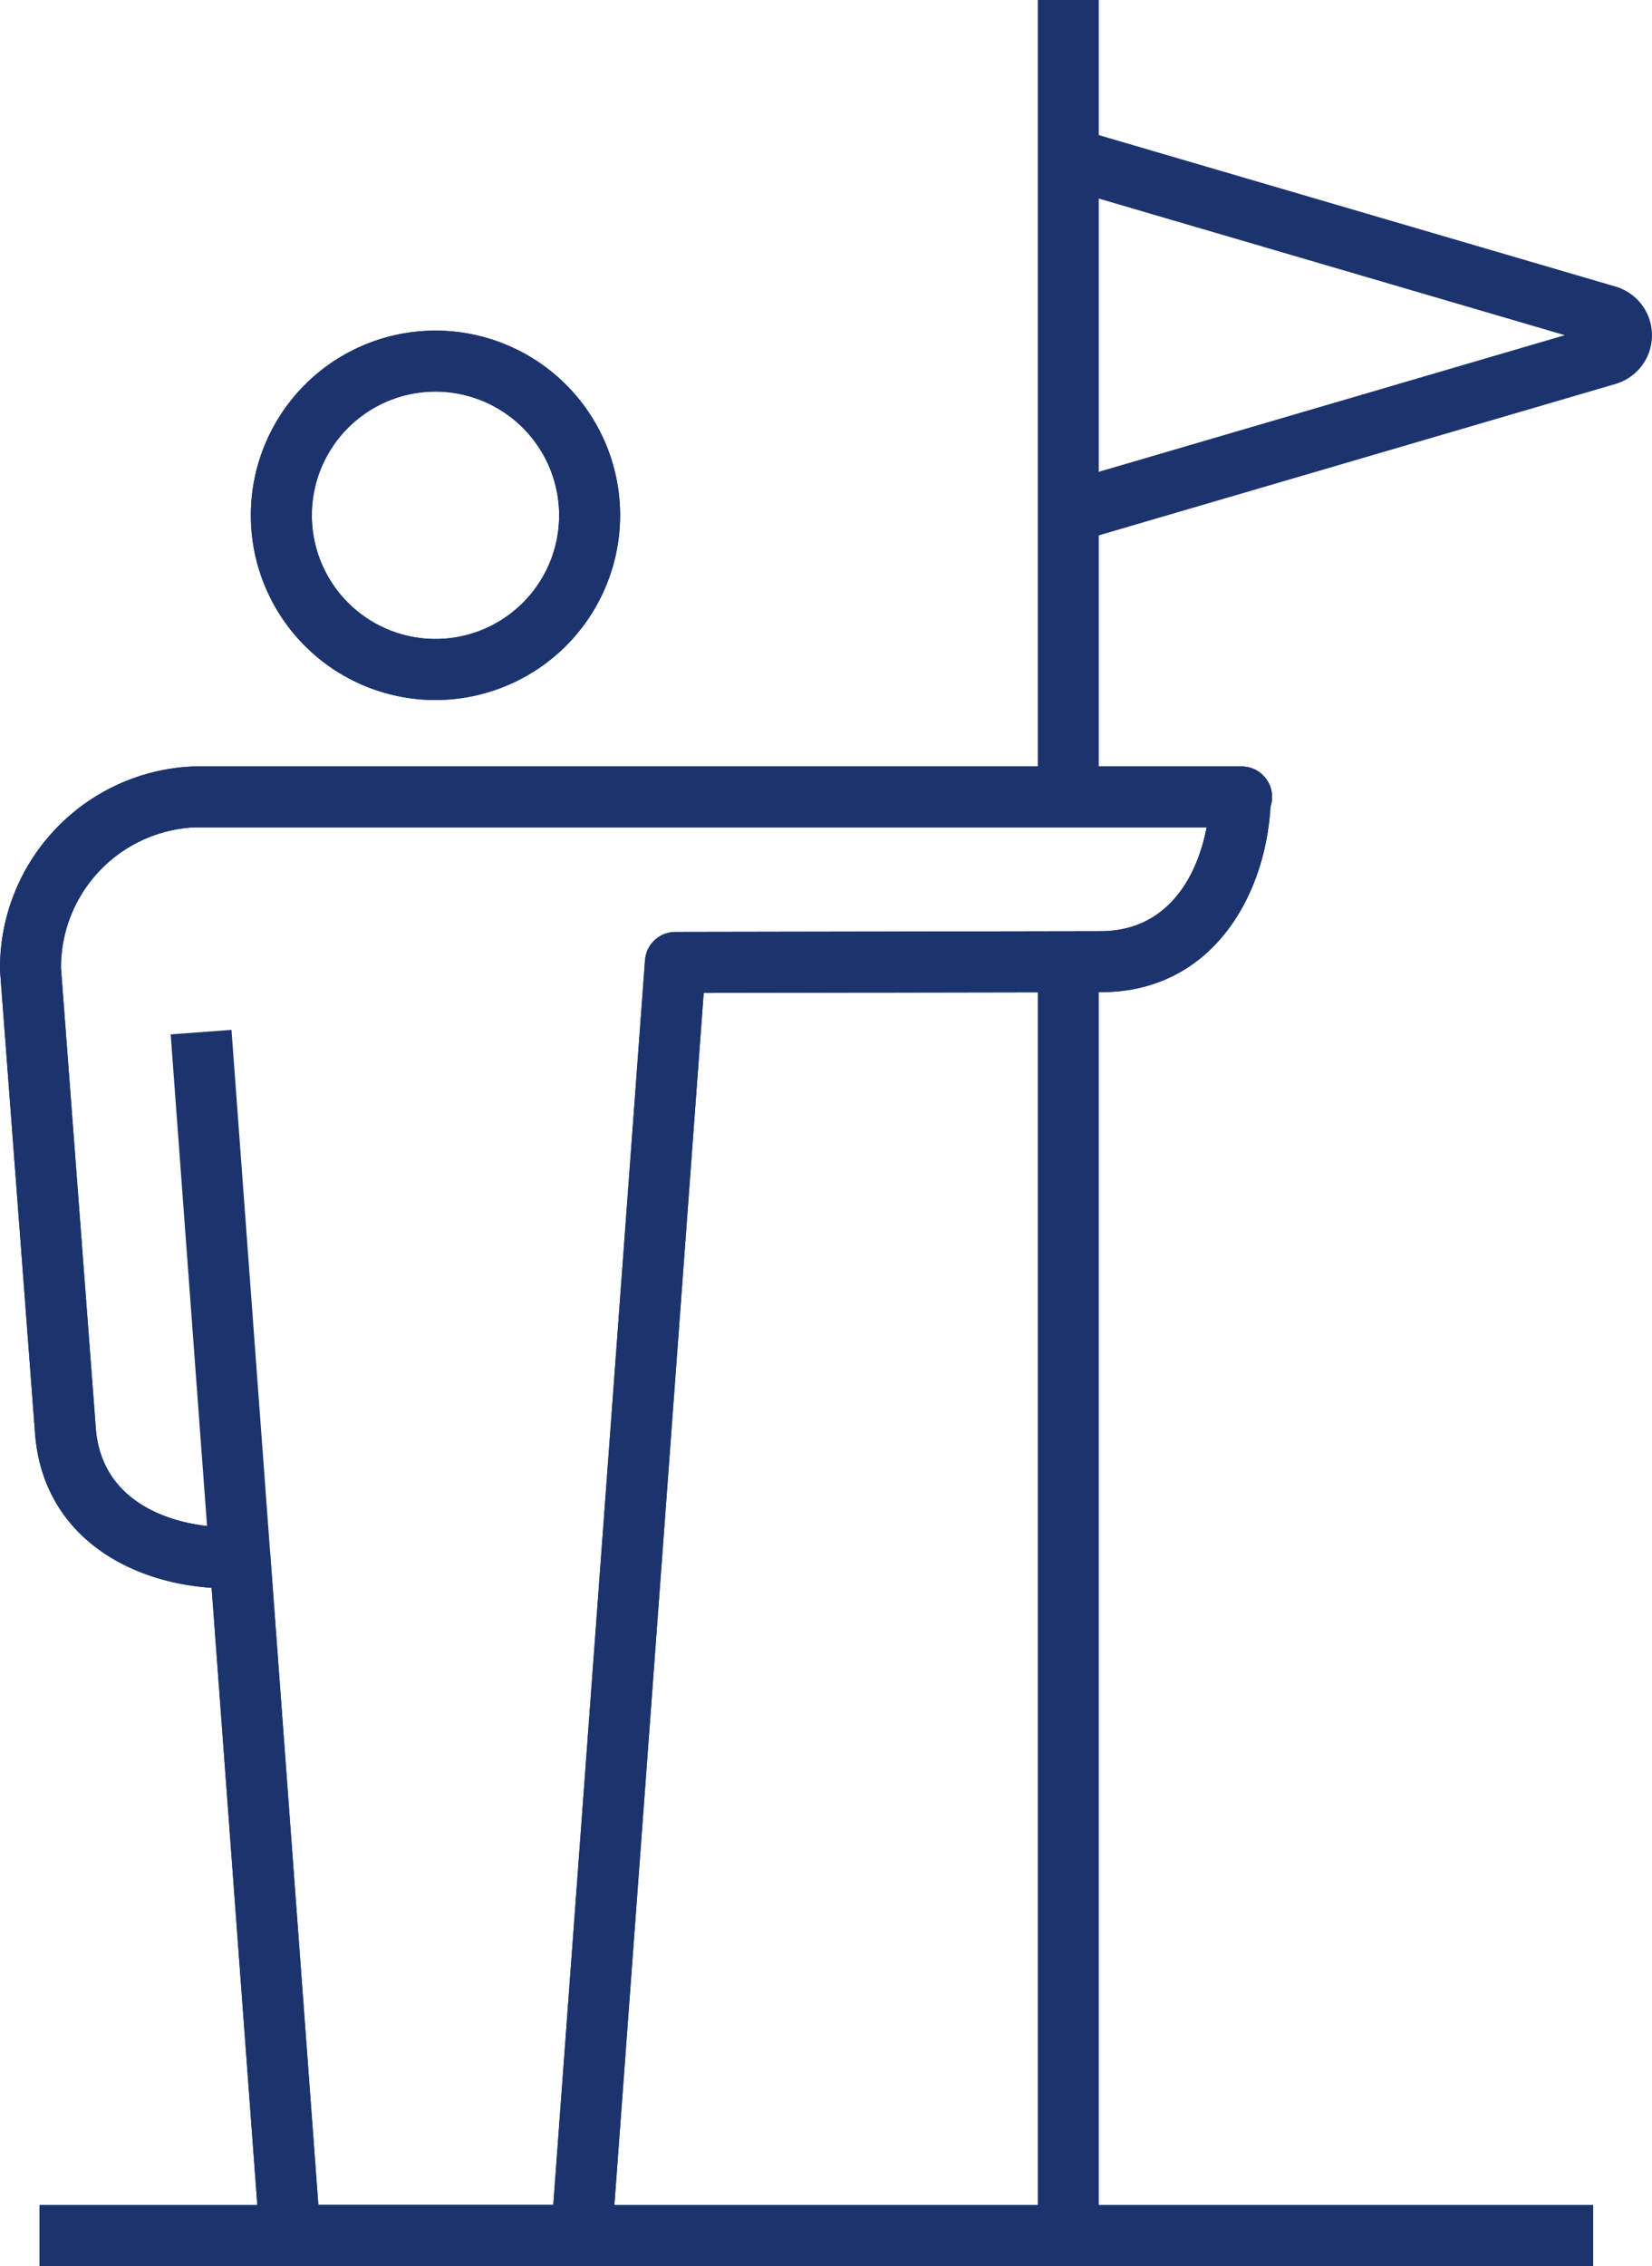 <svg id="Group_15" data-name="Group 15" xmlns="http://www.w3.org/2000/svg" xmlns:xlink="http://www.w3.org/1999/xlink" width="146.978" height="201.539" viewBox="0 0 146.978 201.539">
  <defs>
    <clipPath id="clip-path">
      <rect id="Rectangle_23" data-name="Rectangle 23" width="146.978" height="201.539" fill="none"/>
    </clipPath>
  </defs>
  <g id="Group_14" data-name="Group 14" clip-path="url(#clip-path)">
    <path id="Path_35" data-name="Path 35" d="M95.807,48.187l-1.525-5.206,44.94-13.169L94.282,16.643l1.525-5.2,47.928,14.044a4.513,4.513,0,0,1,0,8.661Z" fill="#1c346e"/>
    <path id="Path_36" data-name="Path 36" d="M38.746,62.259A16.427,16.427,0,1,1,55.172,45.832,16.444,16.444,0,0,1,38.746,62.259m0-27.43a11,11,0,1,0,11,11,11.015,11.015,0,0,0-11-11" fill="#1c346e"/>
    <path id="Path_37" data-name="Path 37" d="M38.746,62.259A16.427,16.427,0,1,1,55.172,45.832,16.444,16.444,0,0,1,38.746,62.259m0-27.43a11,11,0,1,0,11,11,11.015,11.015,0,0,0-11-11" fill="#1c346e"/>
    <path id="Path_38" data-name="Path 38" d="M51.746,201.539H25.809a2.714,2.714,0,0,1-2.7-2.512L18.828,141.22c-7.589-.5-15.15-4.829-15.729-13.975L.008,86.394C0,86.326,0,86.258,0,86.19A17.946,17.946,0,0,1,17.194,68.167h93.272a2.712,2.712,0,0,1,2.57,3.577c-.47,8.1-5.31,16.5-15.1,16.5h-.184l-35.145.064-8.16,110.717a2.712,2.712,0,0,1-2.705,2.513m-23.418-5.425h20.9L57.386,85.4a2.712,2.712,0,0,1,2.7-2.513l37.694-.068H97.9c6.074,0,8.644-4.986,9.45-9.231H17.261a12.474,12.474,0,0,0-11.836,12.5l3.086,40.777c.474,7.516,8.155,9.156,12.606,8.957a2.711,2.711,0,0,1,1.473.356l.113.066a2.8,2.8,0,0,1,1.355,2.154Z" fill="#1c346e"/>
    <path id="Path_39" data-name="Path 39" d="M51.746,201.539H25.809a2.714,2.714,0,0,1-2.7-2.512L18.828,141.22c-7.589-.5-15.15-4.829-15.729-13.975L.008,86.394C0,86.326,0,86.258,0,86.19A17.946,17.946,0,0,1,17.194,68.167h93.272a2.712,2.712,0,0,1,2.57,3.577c-.47,8.1-5.31,16.5-15.1,16.5h-.184l-35.145.064-8.16,110.717a2.712,2.712,0,0,1-2.705,2.513m-23.418-5.425h20.9L57.386,85.4a2.712,2.712,0,0,1,2.7-2.513l37.694-.068H97.9c6.074,0,8.644-4.986,9.45-9.231H17.261a12.474,12.474,0,0,0-11.836,12.5l3.086,40.777c.474,7.516,8.155,9.156,12.606,8.957a2.711,2.711,0,0,1,1.473.356l.113.066a2.8,2.8,0,0,1,1.355,2.154Z" fill="#1c346e"/>
    <rect id="Rectangle_18" data-name="Rectangle 18" width="5.425" height="46.972" transform="translate(15.185 91.996) rotate(-4.232)" fill="#1c346e"/>
    <rect id="Rectangle_19" data-name="Rectangle 19" width="138.221" height="5.425" transform="translate(3.518 196.114)" fill="#1c346e"/>
    <rect id="Rectangle_20" data-name="Rectangle 20" width="138.221" height="5.425" transform="translate(3.518 196.114)" fill="#1c346e"/>
    <rect id="Rectangle_21" data-name="Rectangle 21" width="5.424" height="115.993" transform="translate(92.332 84.651)" fill="#1c346e"/>
    <rect id="Rectangle_22" data-name="Rectangle 22" width="5.424" height="69.434" transform="translate(92.332)" fill="#1c346e"/>
  </g>
</svg>
